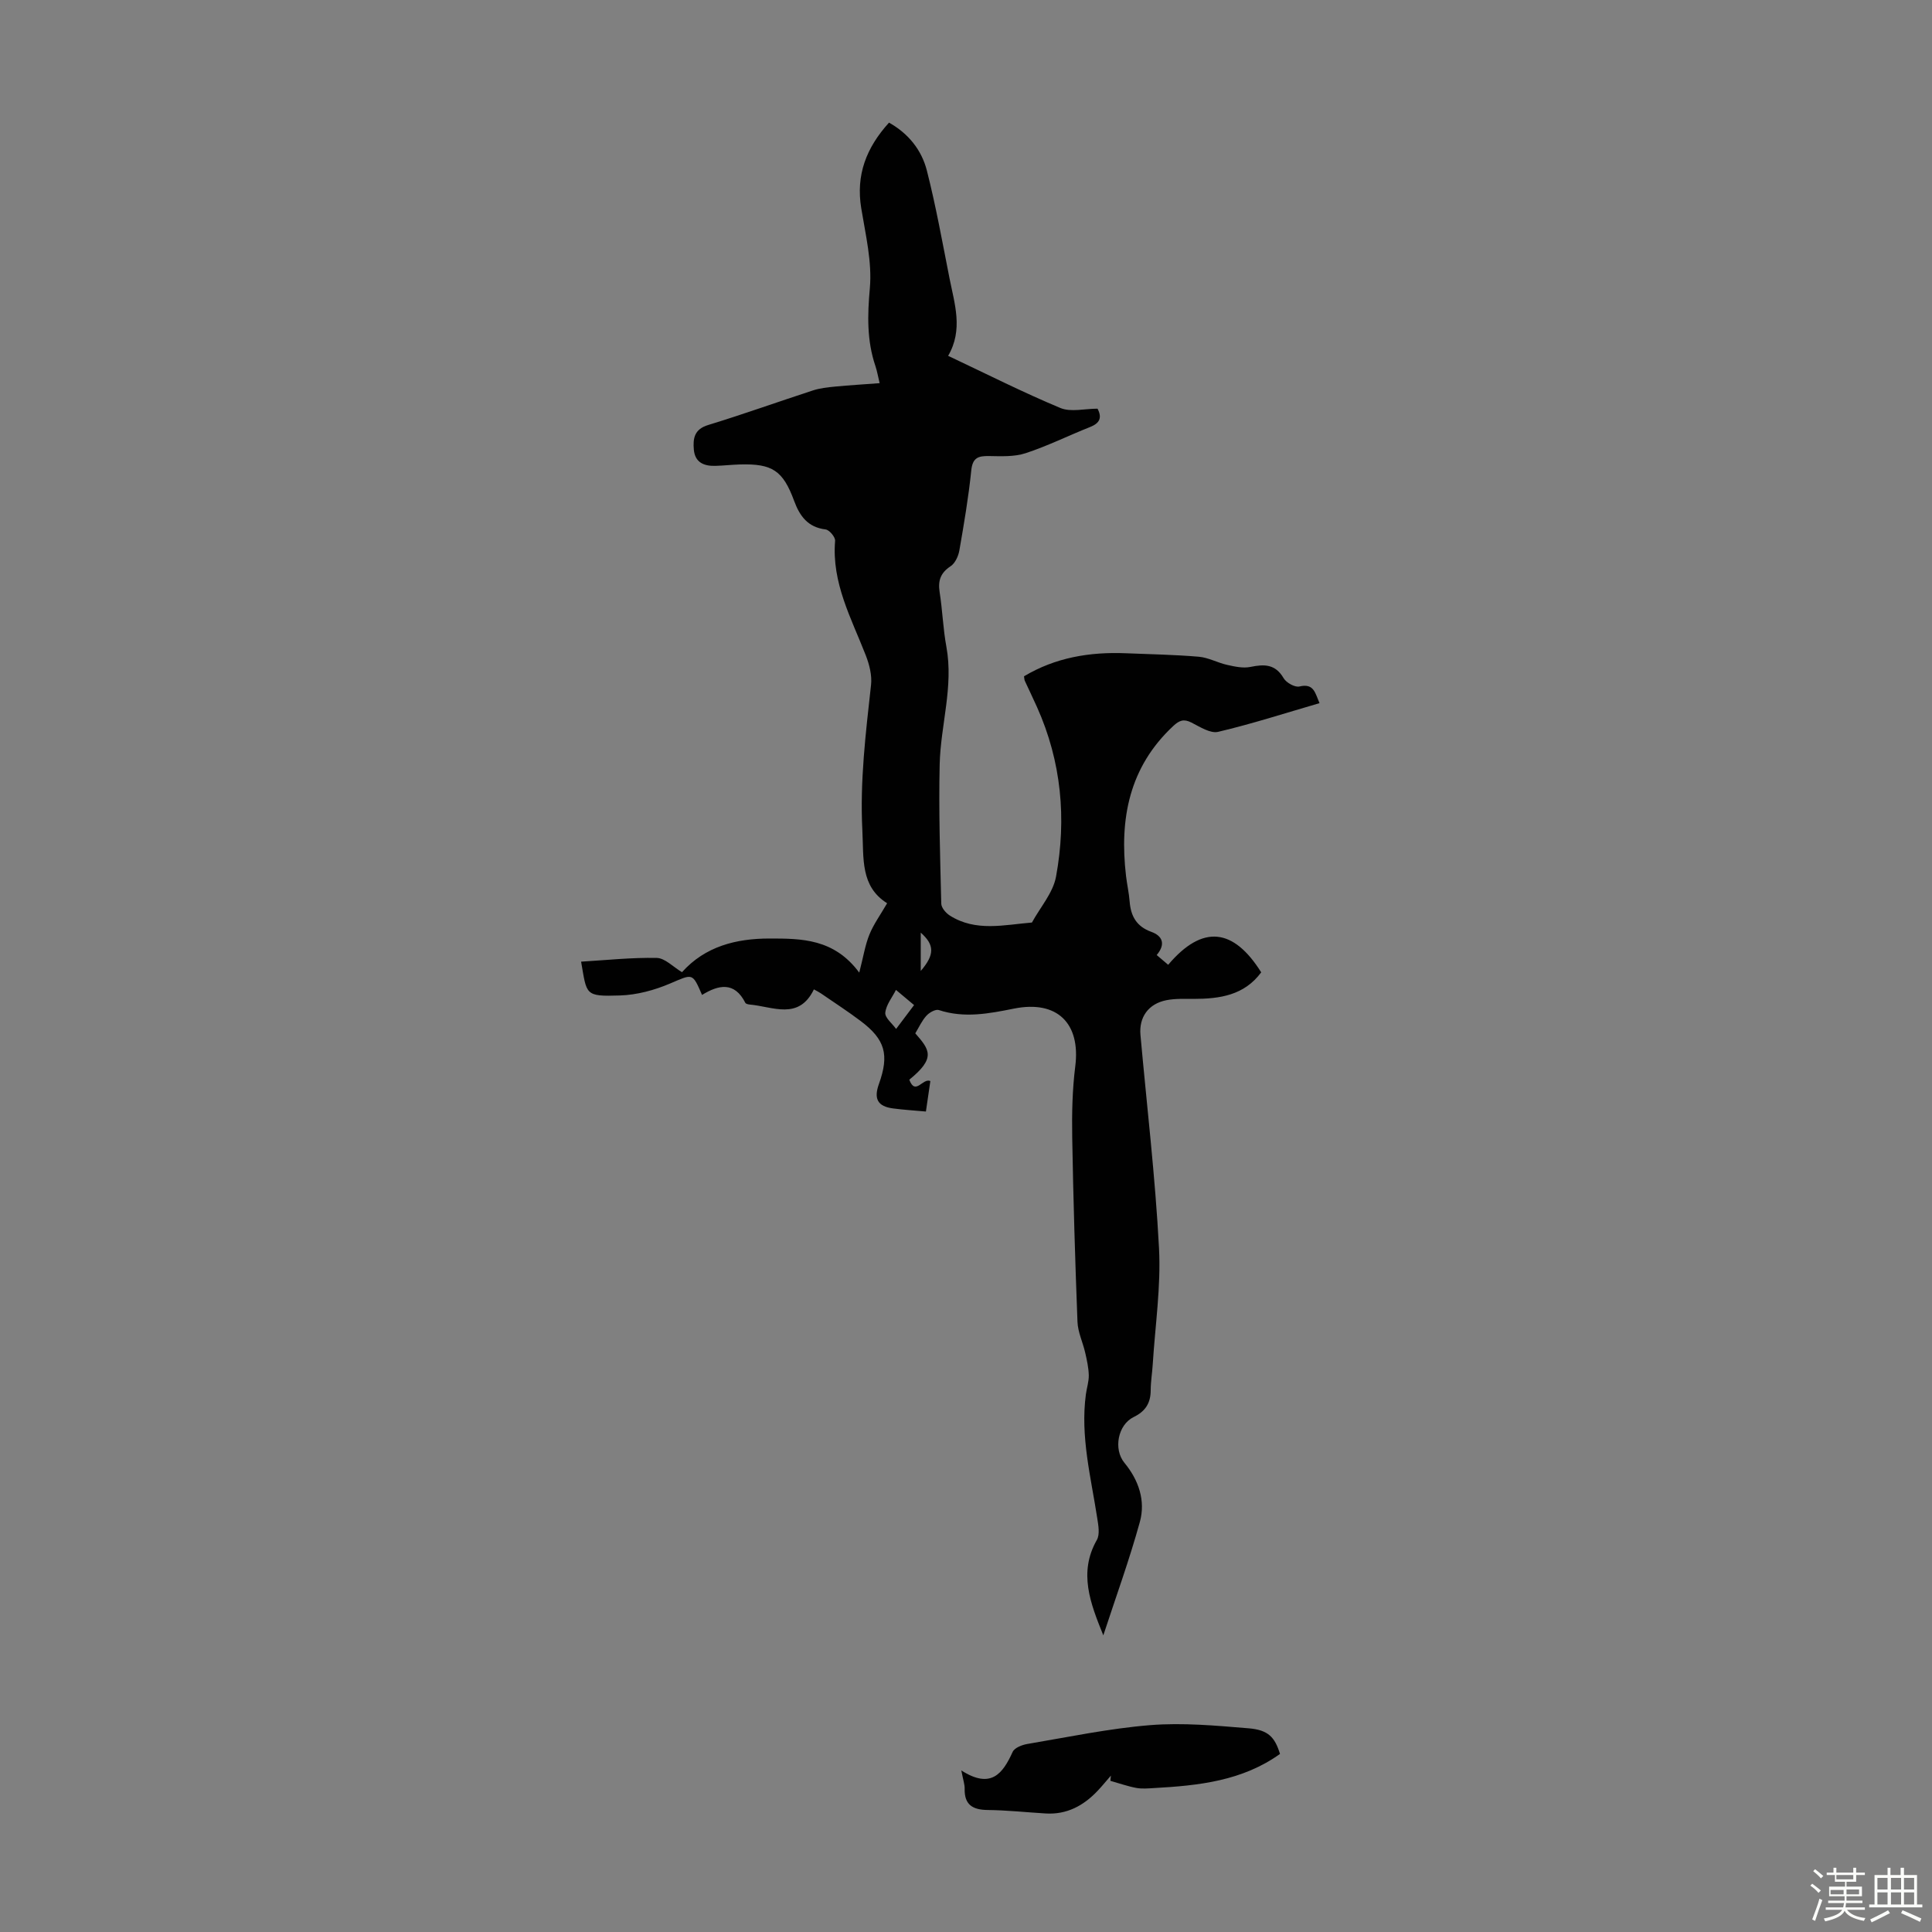 <svg enable-background="new 0 0 400 400" viewBox="0 0 400 400" xmlns="http://www.w3.org/2000/svg"><rect x="0" y="0" width="400" height="400" fill="#808080" stroke="none"/><path d="m374.8 390.4.4-.4c.7.5 1.3 1 1.8 1.4l-.5.5c-.5-.6-1.1-1.1-1.7-1.5zm1 7.3-.6-.3c.5-1.4 1.1-2.8 1.5-4.3.2.1.4.2.6.3-.5 1.3-1 2.8-1.5 4.3zm-.4-10.3.4-.4c.4.3 1 .8 1.7 1.4l-.5.5c-.4-.5-1-1-1.6-1.5zm2.5.3h1.7v-1h.6v1h3.5v-1h.6v1h1.8v.5h-1.8v1.4h-2v1h3.2v2h-3.2v.9h3.3v.5h-3.4c0 .3-.1.6-.1.9h4v.5h-3.7c.7.9 1.9 1.5 3.8 1.7-.1.2-.2.4-.3.6-2.1-.4-3.5-1.1-4-2.1-.4 1-1.8 1.7-4 2.2-.1-.2-.2-.4-.3-.6 2.1-.4 3.4-1 3.8-1.8h-3.4v-.5h3.6c.1-.3.1-.6.2-.9h-3.3v-.5h3.4c0-.3 0-.6 0-.9h-3.2v-2h3.3v-1h-2.1v-1.4h-1.7v-.5zm1.1 3.5v1h2.7c0-.3 0-.4 0-.4 0-.1 0-.2 0-.2 0-.1 0-.2 0-.3h-2.7zm1.2-3v.9h3.5v-.9zm4.7 3h-2.6v.6.4h2.6z" fill="#fbfcfa"/><path d="m393.6 386.7h.6v1.5h2.7v6.1h1.1v.6h-11v-.6h1.1v-6.1h2.7v-1.5h.6v1.5h2.1v-1.5zm-2.7 8.8.4.6c-1.2.6-2.5 1.3-3.8 1.9-.1-.2-.2-.4-.3-.6 1.2-.6 2.5-1.2 3.7-1.9zm-2.2-6.7v2.4h2.1v-2.4zm0 3v2.5h2.1v-2.5zm2.8-3v2.4h2.1v-2.4zm0 3v2.5h2.1v-2.5zm6 6.1c-1.4-.7-2.7-1.3-3.9-1.8l.3-.6c1.5.6 2.7 1.2 3.9 1.7zm-1.2-9.1h-2.1v2.4h2.1zm-2.1 3v2.5h2.1v-2.5z" fill="#fbfcfa"/><g fill="#010101"><path d="m228.43 338.58c-2.68-6.63-5.19-12.99-1.34-19.75.66-1.16.31-3.04.08-4.53-1.31-8.49-3.52-16.9-2.35-25.62.18-1.33.63-2.65.6-3.96-.04-1.56-.39-3.13-.74-4.66-.49-2.15-1.52-4.25-1.6-6.4-.49-12.73-.87-25.46-1.09-38.2-.08-4.89.02-9.83.63-14.67 1.14-8.94-3.75-13.76-12.69-11.97-5.18 1.04-10.3 2.03-15.55.3-.68-.22-1.98.51-2.58 1.18-.96 1.06-1.56 2.43-2.3 3.64 2.97 3.4 4.31 5.1-1.24 9.6 1.27 3.39 2.78-.43 4.36.28-.28 1.93-.58 3.98-.92 6.31-2.4-.22-4.61-.35-6.8-.64-3.18-.42-4.04-1.97-2.93-5.06 2.17-6.06 1.31-9.21-3.78-13.04-2.68-2.02-5.5-3.84-8.27-5.75-.36-.25-.76-.43-1.41-.8-3.14 6.47-8.49 3.56-13.29 3.14-.32-.03-.8-.14-.91-.36-2.24-4.44-5.54-3.74-8.96-1.63-2.02-4.67-1.9-4.37-6.65-2.35-3.22 1.37-6.85 2.35-10.33 2.46-7.37.24-6.85-.12-8.06-7 5.24-.31 10.46-.88 15.67-.77 1.71.04 3.38 1.86 5.22 2.95 4.8-5.36 11.23-6.97 18.12-6.97 6.61 0 13.36.01 18.58 7.06.86-3.33 1.22-5.72 2.11-7.9.87-2.14 2.27-4.06 3.66-6.46-5.56-3.51-4.83-9.23-5.13-15.15-.52-10.15.7-20.07 1.8-30.06.22-1.99-.35-4.21-1.09-6.12-2.99-7.67-7.08-15.01-6.35-23.71.06-.76-1.18-2.25-1.95-2.35-3.68-.45-5.36-2.74-6.53-5.91-2.32-6.3-4.52-7.74-11.23-7.55-1.68.05-3.35.24-5.02.29-2.38.08-4.28-.66-4.52-3.37-.2-2.33.1-4.22 2.98-5.09 7.27-2.22 14.43-4.8 21.66-7.15 1.46-.48 3.05-.65 4.59-.8 2.98-.29 5.98-.46 9.24-.71-.34-1.39-.52-2.49-.87-3.53-1.79-5.28-1.66-10.53-1.16-16.1.49-5.43-.88-11.09-1.78-16.59-1.13-6.87 1.03-12.51 5.75-17.72 4.03 2.26 6.76 5.68 7.84 9.93 1.87 7.34 3.21 14.82 4.68 22.27 1.05 5.32 2.88 10.66-.28 16.08 8.05 3.8 15.52 7.58 23.24 10.8 2.17.9 5.04.14 7.69.14.99 1.88.45 3.01-1.54 3.8-4.47 1.77-8.8 3.93-13.35 5.42-2.36.77-5.07.63-7.61.59-2.24-.04-3.38.38-3.64 2.99-.57 5.56-1.51 11.08-2.47 16.58-.21 1.17-.88 2.63-1.81 3.24-2.08 1.37-2.64 2.99-2.27 5.36.59 3.75.71 7.59 1.4 11.32 1.51 8.26-1.2 16.22-1.39 24.34-.22 9.61.1 19.24.33 28.85.02.85.97 1.95 1.78 2.46 5.38 3.41 11.24 1.91 16.99 1.44 1.72-3.16 4.37-6.14 4.99-9.5 2.2-11.99 1.12-23.81-3.93-35.09-.82-1.83-1.7-3.64-2.54-5.47-.09-.2-.08-.44-.16-.92 6.48-3.88 13.61-5.08 21.11-4.77 5.03.21 10.07.29 15.08.72 1.99.17 3.89 1.25 5.88 1.69 1.57.35 3.29.73 4.8.42 2.87-.59 5.16-.62 6.88 2.33.55.94 2.34 1.94 3.27 1.72 3-.72 3.25 1.34 4.16 3.45-7.09 2.06-13.97 4.29-20.99 5.94-1.61.38-3.77-1.03-5.52-1.92-1.59-.81-2.52-.46-3.77.71-9.14 8.52-11.16 19.23-9.78 31.03.21 1.78.61 3.53.75 5.31.24 3.03 1.42 5.17 4.49 6.28 2.25.81 3.06 2.49 1.11 4.8.75.64 1.49 1.26 2.38 2.02 7.16-8.45 13.54-7.55 19.26 1.56-3.52 4.77-8.58 5.49-13.96 5.5-1.89 0-3.83-.09-5.67.27-3.73.74-5.7 3.52-5.37 7.2 1.32 14.71 3.07 29.39 3.84 44.13.42 7.98-.8 16.05-1.3 24.09-.11 1.79-.42 3.57-.42 5.35-.01 2.64-1.09 4.35-3.52 5.53-3.3 1.61-4.23 6.68-1.92 9.48 2.96 3.59 4.4 7.84 3.2 12.22-2.18 7.91-5.01 15.67-7.57 23.5zm-39.18-130.49c-1.66-1.39-2.71-2.26-3.75-3.14-.79 1.57-2.05 3.1-2.21 4.73-.1 1.03 1.44 2.23 2.24 3.35 1.1-1.44 2.19-2.9 3.72-4.94zm1.38-15v7.94c2.89-3.38 2.89-5.37 0-7.94z"/><path d="m199.03 366.55c6.15 3.93 8.58.67 10.63-3.84.38-.84 1.91-1.44 2.99-1.63 8.48-1.43 16.95-3.22 25.5-3.91 6.74-.54 13.61.1 20.39.66 4.07.34 5.41 1.86 6.47 5.3-7.81 5.6-16.88 6.56-26.08 7.07-1.23.07-2.49.19-3.68-.03-1.81-.34-3.57-.97-5.36-1.47.04-.36.07-.72.11-1.08-.93 1.07-1.82 2.17-2.79 3.19-2.9 3.05-6.35 4.91-10.7 4.65-4.02-.24-8.03-.68-12.04-.72-3.11-.04-4.82-1.09-4.75-4.4.03-.85-.29-1.72-.69-3.79z"/></g></svg>